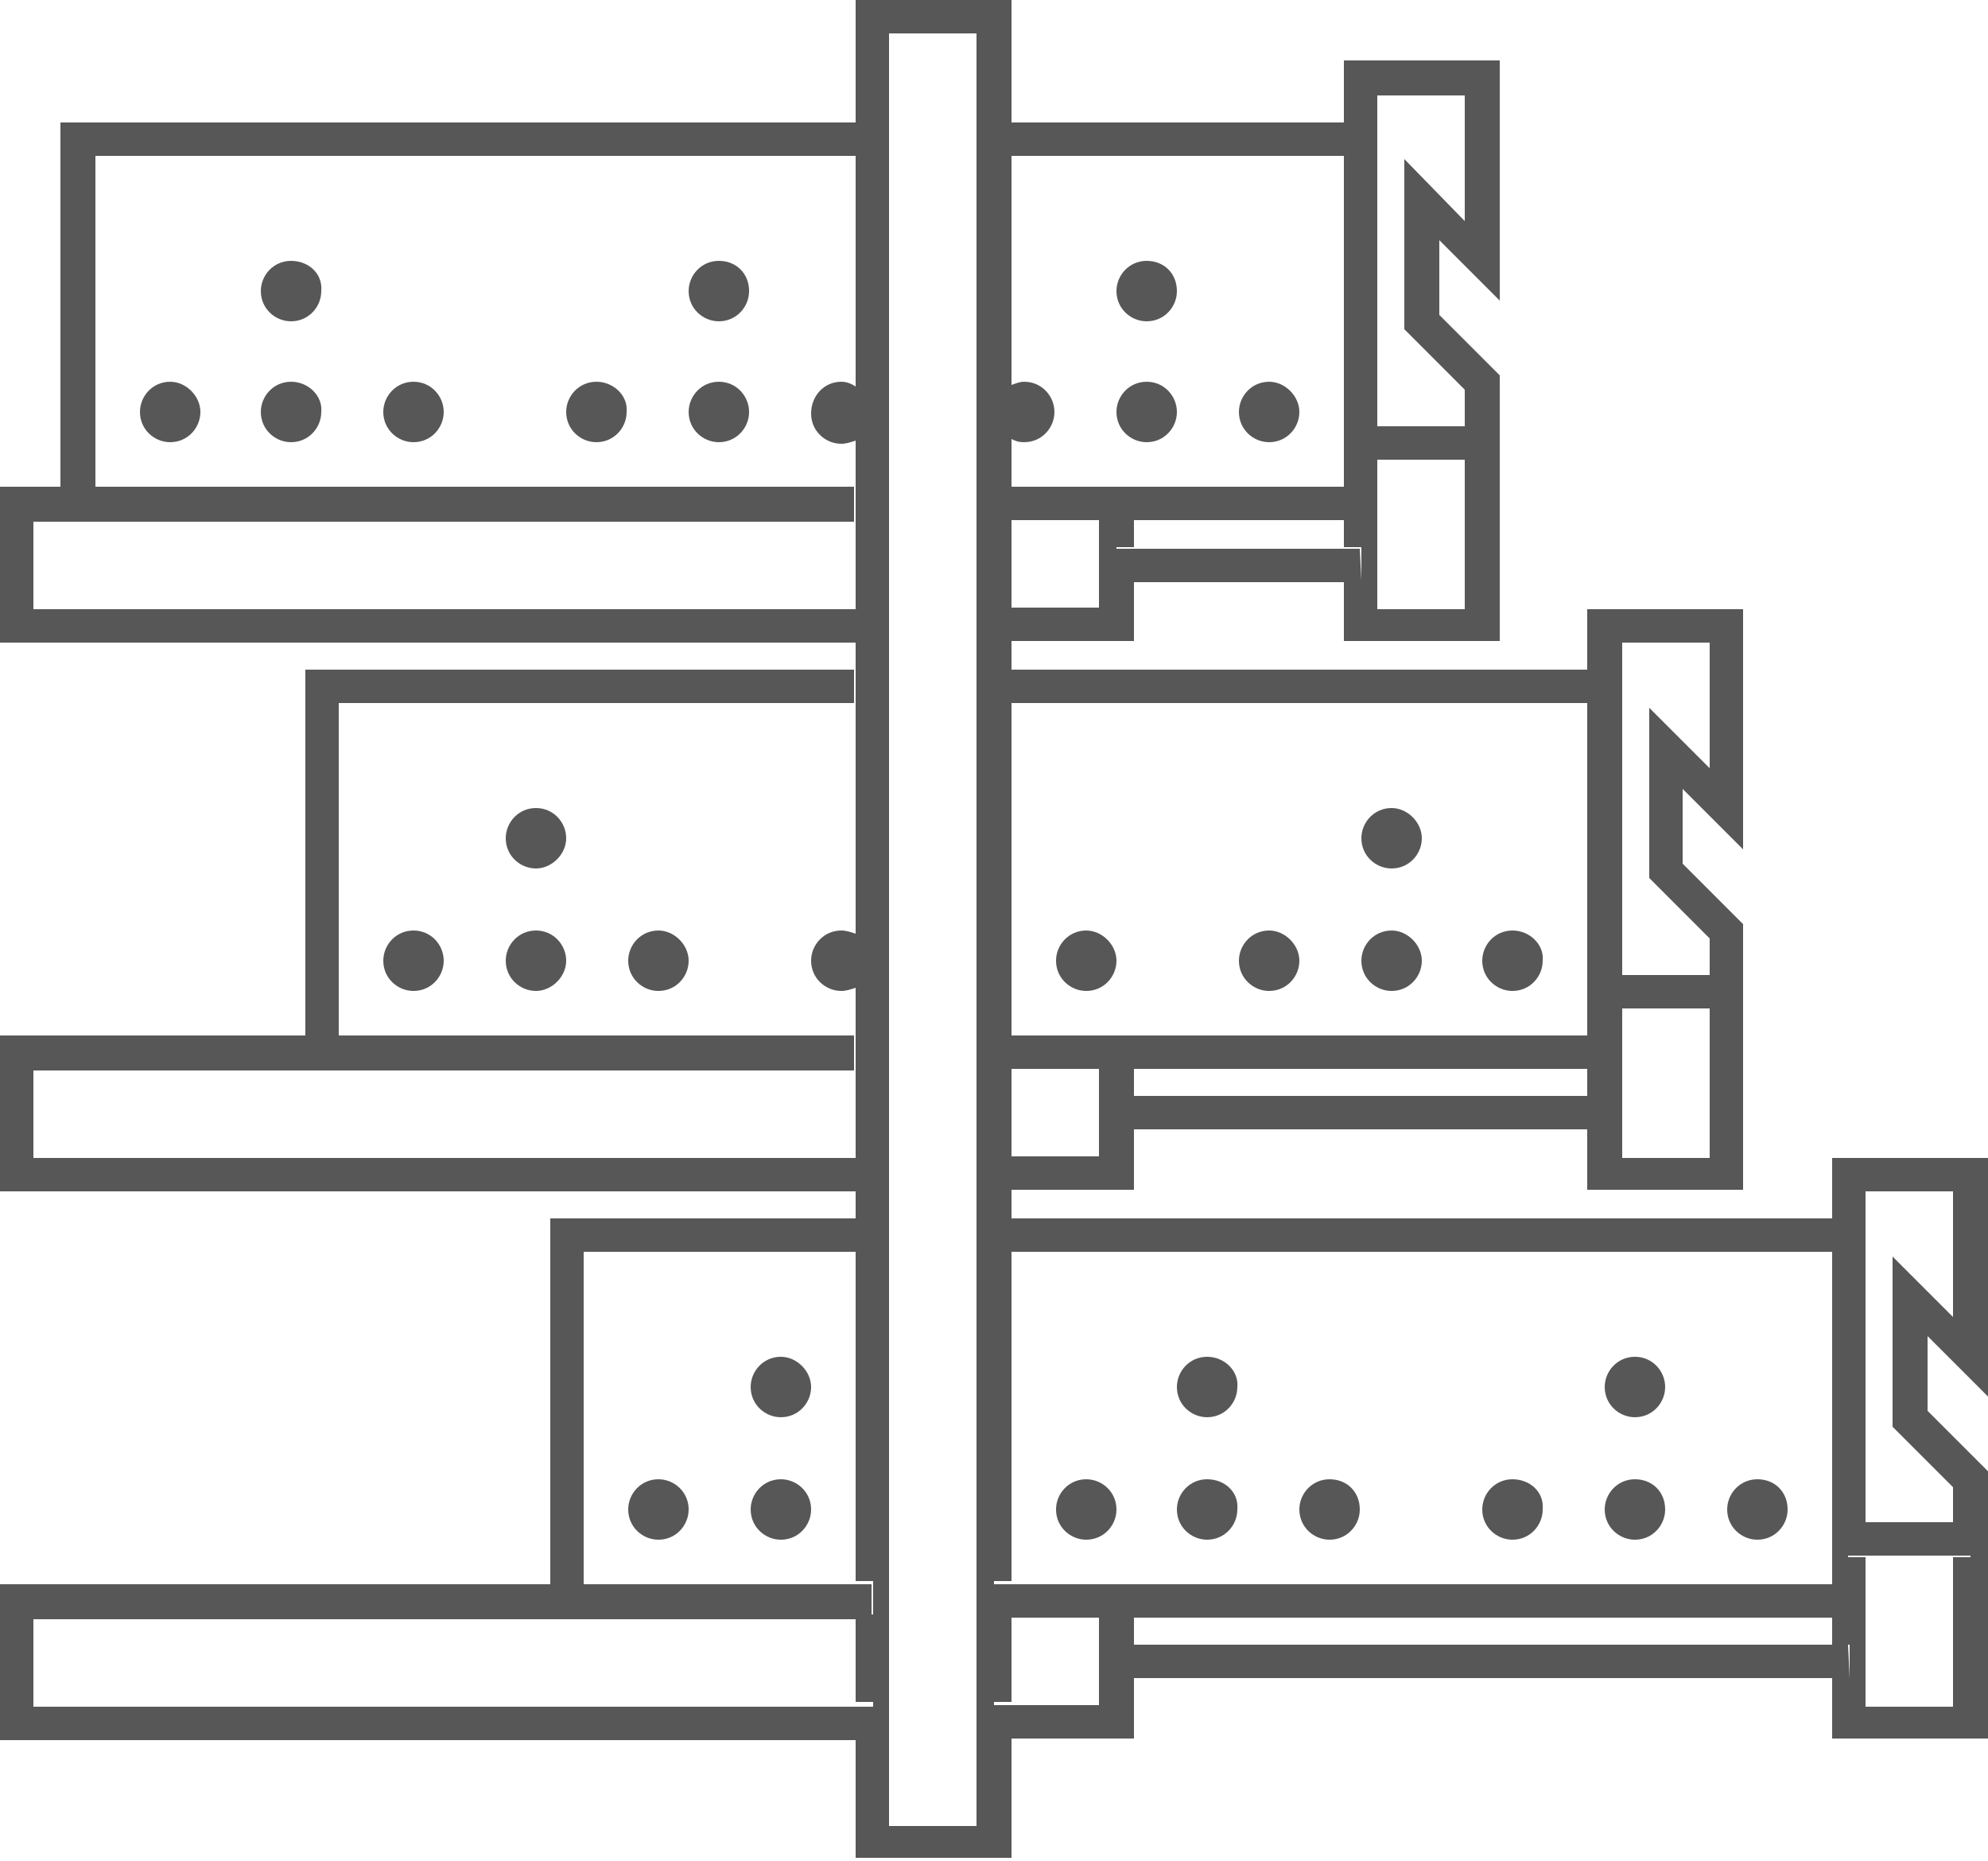 <?xml version="1.0" encoding="utf-8"?>
<!-- Generator: Adobe Illustrator 22.1.0, SVG Export Plug-In . SVG Version: 6.00 Build 0)  -->
<svg version="1.1" id="Capa_1" xmlns="http://www.w3.org/2000/svg" xmlns:xlink="http://www.w3.org/1999/xlink" x="0px" y="0px"
	 viewBox="0 0 125 117" style="enable-background:new 0 0 125 117;" xml:space="preserve">
<style type="text/css">
	.st0{fill:#585758;}
</style>
<g>
	<path class="st0" d="M18.3,16.4c-1.1,0-1.9,0.9-1.9,1.9c0,1.1,0.9,1.9,1.9,1.9c1.1,0,1.9-0.9,1.9-1.9
		C20.3,17.2,19.4,16.4,18.3,16.4z"/>
	<path class="st0" d="M10.7,24c-1.1,0-1.9,0.9-1.9,1.9c0,1.1,0.9,1.9,1.9,1.9c1.1,0,1.9-0.9,1.9-1.9S11.7,24,10.7,24z"/>
	<path class="st0" d="M26,24c-1.1,0-1.9,0.9-1.9,1.9c0,1.1,0.9,1.9,1.9,1.9c1.1,0,1.9-0.9,1.9-1.9S27.1,24,26,24z"/>
	<path class="st0" d="M18.3,24c-1.1,0-1.9,0.9-1.9,1.9c0,1.1,0.9,1.9,1.9,1.9c1.1,0,1.9-0.9,1.9-1.9C20.3,24.9,19.4,24,18.3,24z"/>
	<path class="st0" d="M45.2,16.4c-1.1,0-1.9,0.9-1.9,1.9c0,1.1,0.9,1.9,1.9,1.9c1.1,0,1.9-0.9,1.9-1.9
		C47.1,17.2,46.3,16.4,45.2,16.4z"/>
	<path class="st0" d="M37.5,24c-1.1,0-1.9,0.9-1.9,1.9c0,1.1,0.9,1.9,1.9,1.9c1.1,0,1.9-0.9,1.9-1.9C39.5,24.9,38.6,24,37.5,24z"/>
	<path class="st0" d="M45.2,24c-1.1,0-1.9,0.9-1.9,1.9c0,1.1,0.9,1.9,1.9,1.9c1.1,0,1.9-0.9,1.9-1.9S46.3,24,45.2,24z"/>
	<path class="st0" d="M72.1,20.2c1.1,0,1.9-0.9,1.9-1.9c0-1.1-0.8-1.9-1.9-1.9c-1.1,0-1.9,0.9-1.9,1.9
		C70.2,19.4,71.1,20.2,72.1,20.2z"/>
	<path class="st0" d="M79.8,27.8c1.1,0,1.9-0.9,1.9-1.9S80.8,24,79.8,24c-1.1,0-1.9,0.9-1.9,1.9C77.9,27,78.8,27.8,79.8,27.8z"/>
	<path class="st0" d="M72.1,27.8c1.1,0,1.9-0.9,1.9-1.9S73.2,24,72.1,24c-1.1,0-1.9,0.9-1.9,1.9C70.2,27,71.1,27.8,72.1,27.8z"/>
	<path class="st0" d="M33.7,50.8c-1.1,0-1.9,0.9-1.9,1.9c0,1.1,0.9,1.9,1.9,1.9s1.9-0.9,1.9-1.9S34.8,50.8,33.7,50.8z"/>
	<path class="st0" d="M24.1,60.4c0,1.1,0.9,1.9,1.9,1.9c1.1,0,1.9-0.9,1.9-1.9s-0.8-1.9-1.9-1.9S24.1,59.4,24.1,60.4z"/>
	<path class="st0" d="M39.5,60.4c0,1.1,0.9,1.9,1.9,1.9c1.1,0,1.9-0.9,1.9-1.9s-0.9-1.9-1.9-1.9C40.3,58.5,39.5,59.4,39.5,60.4z"/>
	<path class="st0" d="M31.8,60.4c0,1.1,0.9,1.9,1.9,1.9s1.9-0.9,1.9-1.9s-0.8-1.9-1.9-1.9C32.6,58.5,31.8,59.4,31.8,60.4z"/>
	<path class="st0" d="M68.3,62.3c1.1,0,1.9-0.9,1.9-1.9s-0.9-1.9-1.9-1.9c-1.1,0-1.9,0.9-1.9,1.9C66.4,61.5,67.3,62.3,68.3,62.3z"/>
	<path class="st0" d="M87.5,54.6c1.1,0,1.9-0.9,1.9-1.9s-0.9-1.9-1.9-1.9c-1.1,0-1.9,0.9-1.9,1.9C85.6,53.8,86.5,54.6,87.5,54.6z"/>
	<path class="st0" d="M79.8,62.3c1.1,0,1.9-0.9,1.9-1.9s-0.9-1.9-1.9-1.9c-1.1,0-1.9,0.9-1.9,1.9C77.9,61.5,78.8,62.3,79.8,62.3z"/>
	<path class="st0" d="M95.1,62.3c1.1,0,1.9-0.9,1.9-1.9c0.1-1-0.8-1.9-1.9-1.9c-1.1,0-1.9,0.9-1.9,1.9
		C93.2,61.5,94.1,62.3,95.1,62.3z"/>
	<path class="st0" d="M87.5,62.3c1.1,0,1.9-0.9,1.9-1.9s-0.9-1.9-1.9-1.9c-1.1,0-1.9,0.9-1.9,1.9C85.6,61.5,86.5,62.3,87.5,62.3z"/>
	<path class="st0" d="M125,87.8v-15h-9.8v3.8H63.6v-1.7v-0.1h7.7V71h28.5v3.8h9.8V58.1l-3.8-3.8v-4.7l3.8,3.8V38.3h-9.8v3.8H63.6
		v-1.7v-0.1h7.7v-3.7h13.1h0.1v3.7h9.8V23.6l-3.8-3.8v-4.7l3.8,3.8V3.8h-9.8v3.8v0.1H63.6V0h-9.8v7.7h-50v22.9H0v9.8h53.8v1.7v2.1
		v14.5c-0.3-0.1-0.6-0.2-0.9-0.2c-1.1,0-1.9,0.9-1.9,1.9c0,1.1,0.9,1.9,1.9,1.9c0.3,0,0.6-0.1,0.9-0.2v3v2.1v5.5v0.1H2.1v-5.5h51.6
		v-2.2H21.3V44.2h32.4v-2.1H19.2v23H0v9.8h53.8v1.6v0.1H34.6v23H0v9.8h53.8v7.4h9.8v-7.5h7.7v-3.8h43.8h0.1v3.8h9.8V92.5l-3.8-3.8
		V84L125,87.8z M69.1,72.7h-5.5v-5.4v-0.1h5.5V72.7z M100.9,68.9h-1.1H71.2h-1v0h1.1v-1.7h28.5v1.7L100.9,68.9L100.9,68.9z
		 M107.5,72.8H102v-9.4h5.5V72.8z M102,40.4h5.5v7.9l-3.8-3.8v10.7l3.8,3.8v2.3H102V40.4z M99.8,44.2v20.9H70.2h-6.6V44.2H99.8z
		 M69.1,38.2h-5.5v-5.4v-0.1h5.5V38.2z M85.6,36.5L85.6,36.5l-0.1-2h-1.1H71.2h-1v-0.1h1.1v-1.7h13.2v1.7h1.1V36.5z M92.1,38.3h-5.5
		v-9.4h5.5h0V38.3z M86.6,6h5.5v7.9L88.3,10v10.7l3.8,3.8v2.3h0h-5.5V6z M84.5,9.8v20.8h-0.1H70.2h-6.6v-2.9v-0.1
		c0.2,0.1,0.4,0.2,0.8,0.2c1.1,0,1.9-0.9,1.9-1.9S65.5,24,64.4,24c-0.3,0-0.5,0.1-0.8,0.2V9.8H84.5z M62.5,99.4h1.1V78.7h51.6v20.8
		v0.1h-45h-6.6h-1.1V99.4z M2.1,38.3v-5.5h51.6v-2.2H6V9.8h47.8v14.5c-0.3-0.2-0.6-0.3-0.9-0.3c-1.1,0-1.9,0.9-1.9,2
		s0.9,1.9,1.9,1.9c0.3,0,0.6-0.1,0.9-0.2v3v2.1v5.5H2.1z M54.9,107.3h-1.1H2.1v-5.5h51.6h0.1v5.2h1.1V107.3z M54.9,101.5h-0.1v-1.9
		h-1.1h-17V78.7h17.1v20.7h1.1V101.5z M61.4,114.8h-5.5V2.1h5.5V114.8z M69.1,107.2h-5.5h-1.1V107h1.1v-5.3h5.5V107.2z M71.3,103.4
		L71.3,103.4v-1.7h43.9v1.7H71.3z M116.3,105.5L116.3,105.5l-0.1-2.1h0.1V105.5z M123.9,97.9h-1.1v9.4h-5.5v-9.4h-1.1v-0.1h1.1h5.5
		h1.1V97.9z M122.8,93.5v2.2h-5.5V74.9h5.5v7.9L119,79v10.7L122.8,93.5z"/>
	<path class="st0" d="M49.1,85.3c-1.1,0-1.9,0.9-1.9,1.9c0,1.1,0.9,1.9,1.9,1.9c1.1,0,1.9-0.9,1.9-1.9S50.1,85.3,49.1,85.3z"/>
	<path class="st0" d="M41.4,93c-1.1,0-1.9,0.9-1.9,1.9c0,1.1,0.9,1.9,1.9,1.9c1.1,0,1.9-0.9,1.9-1.9C43.3,93.8,42.4,93,41.4,93z"/>
	<path class="st0" d="M49.1,93c-1.1,0-1.9,0.9-1.9,1.9c0,1.1,0.9,1.9,1.9,1.9c1.1,0,1.9-0.9,1.9-1.9C51,93.8,50.1,93,49.1,93z"/>
	<path class="st0" d="M75.9,89.1c1.1,0,1.9-0.9,1.9-1.9c0.1-1-0.8-1.9-1.9-1.9c-1.1,0-1.9,0.9-1.9,1.9C74,88.3,74.9,89.1,75.9,89.1z
		"/>
	<path class="st0" d="M68.3,96.8c1.1,0,1.9-0.9,1.9-1.9c0-1.1-0.9-1.9-1.9-1.9c-1.1,0-1.9,0.9-1.9,1.9C66.4,96,67.3,96.8,68.3,96.8z
		"/>
	<path class="st0" d="M83.6,96.8c1.1,0,1.9-0.9,1.9-1.9c0-1.1-0.8-1.9-1.9-1.9c-1.1,0-1.9,0.9-1.9,1.9C81.7,96,82.6,96.8,83.6,96.8z
		"/>
	<path class="st0" d="M75.9,96.8c1.1,0,1.9-0.9,1.9-1.9c0.1-1.1-0.8-1.9-1.9-1.9c-1.1,0-1.9,0.9-1.9,1.9C74,96,74.9,96.8,75.9,96.8z
		"/>
	<path class="st0" d="M102.8,89.1c1.1,0,1.9-0.9,1.9-1.9s-0.8-1.9-1.9-1.9c-1.1,0-1.9,0.9-1.9,1.9C100.9,88.3,101.8,89.1,102.8,89.1
		z"/>
	<path class="st0" d="M95.1,96.8c1.1,0,1.9-0.9,1.9-1.9c0.1-1.1-0.8-1.9-1.9-1.9c-1.1,0-1.9,0.9-1.9,1.9
		C93.2,96,94.1,96.8,95.1,96.8z"/>
	<path class="st0" d="M110.5,96.8c1.1,0,1.9-0.9,1.9-1.9c0-1.1-0.8-1.9-1.9-1.9s-1.9,0.9-1.9,1.9C108.6,96,109.5,96.8,110.5,96.8z"
		/>
	<path class="st0" d="M102.8,96.8c1.1,0,1.9-0.9,1.9-1.9c0-1.1-0.8-1.9-1.9-1.9c-1.1,0-1.9,0.9-1.9,1.9
		C100.9,96,101.8,96.8,102.8,96.8z"/>
</g>
</svg>
